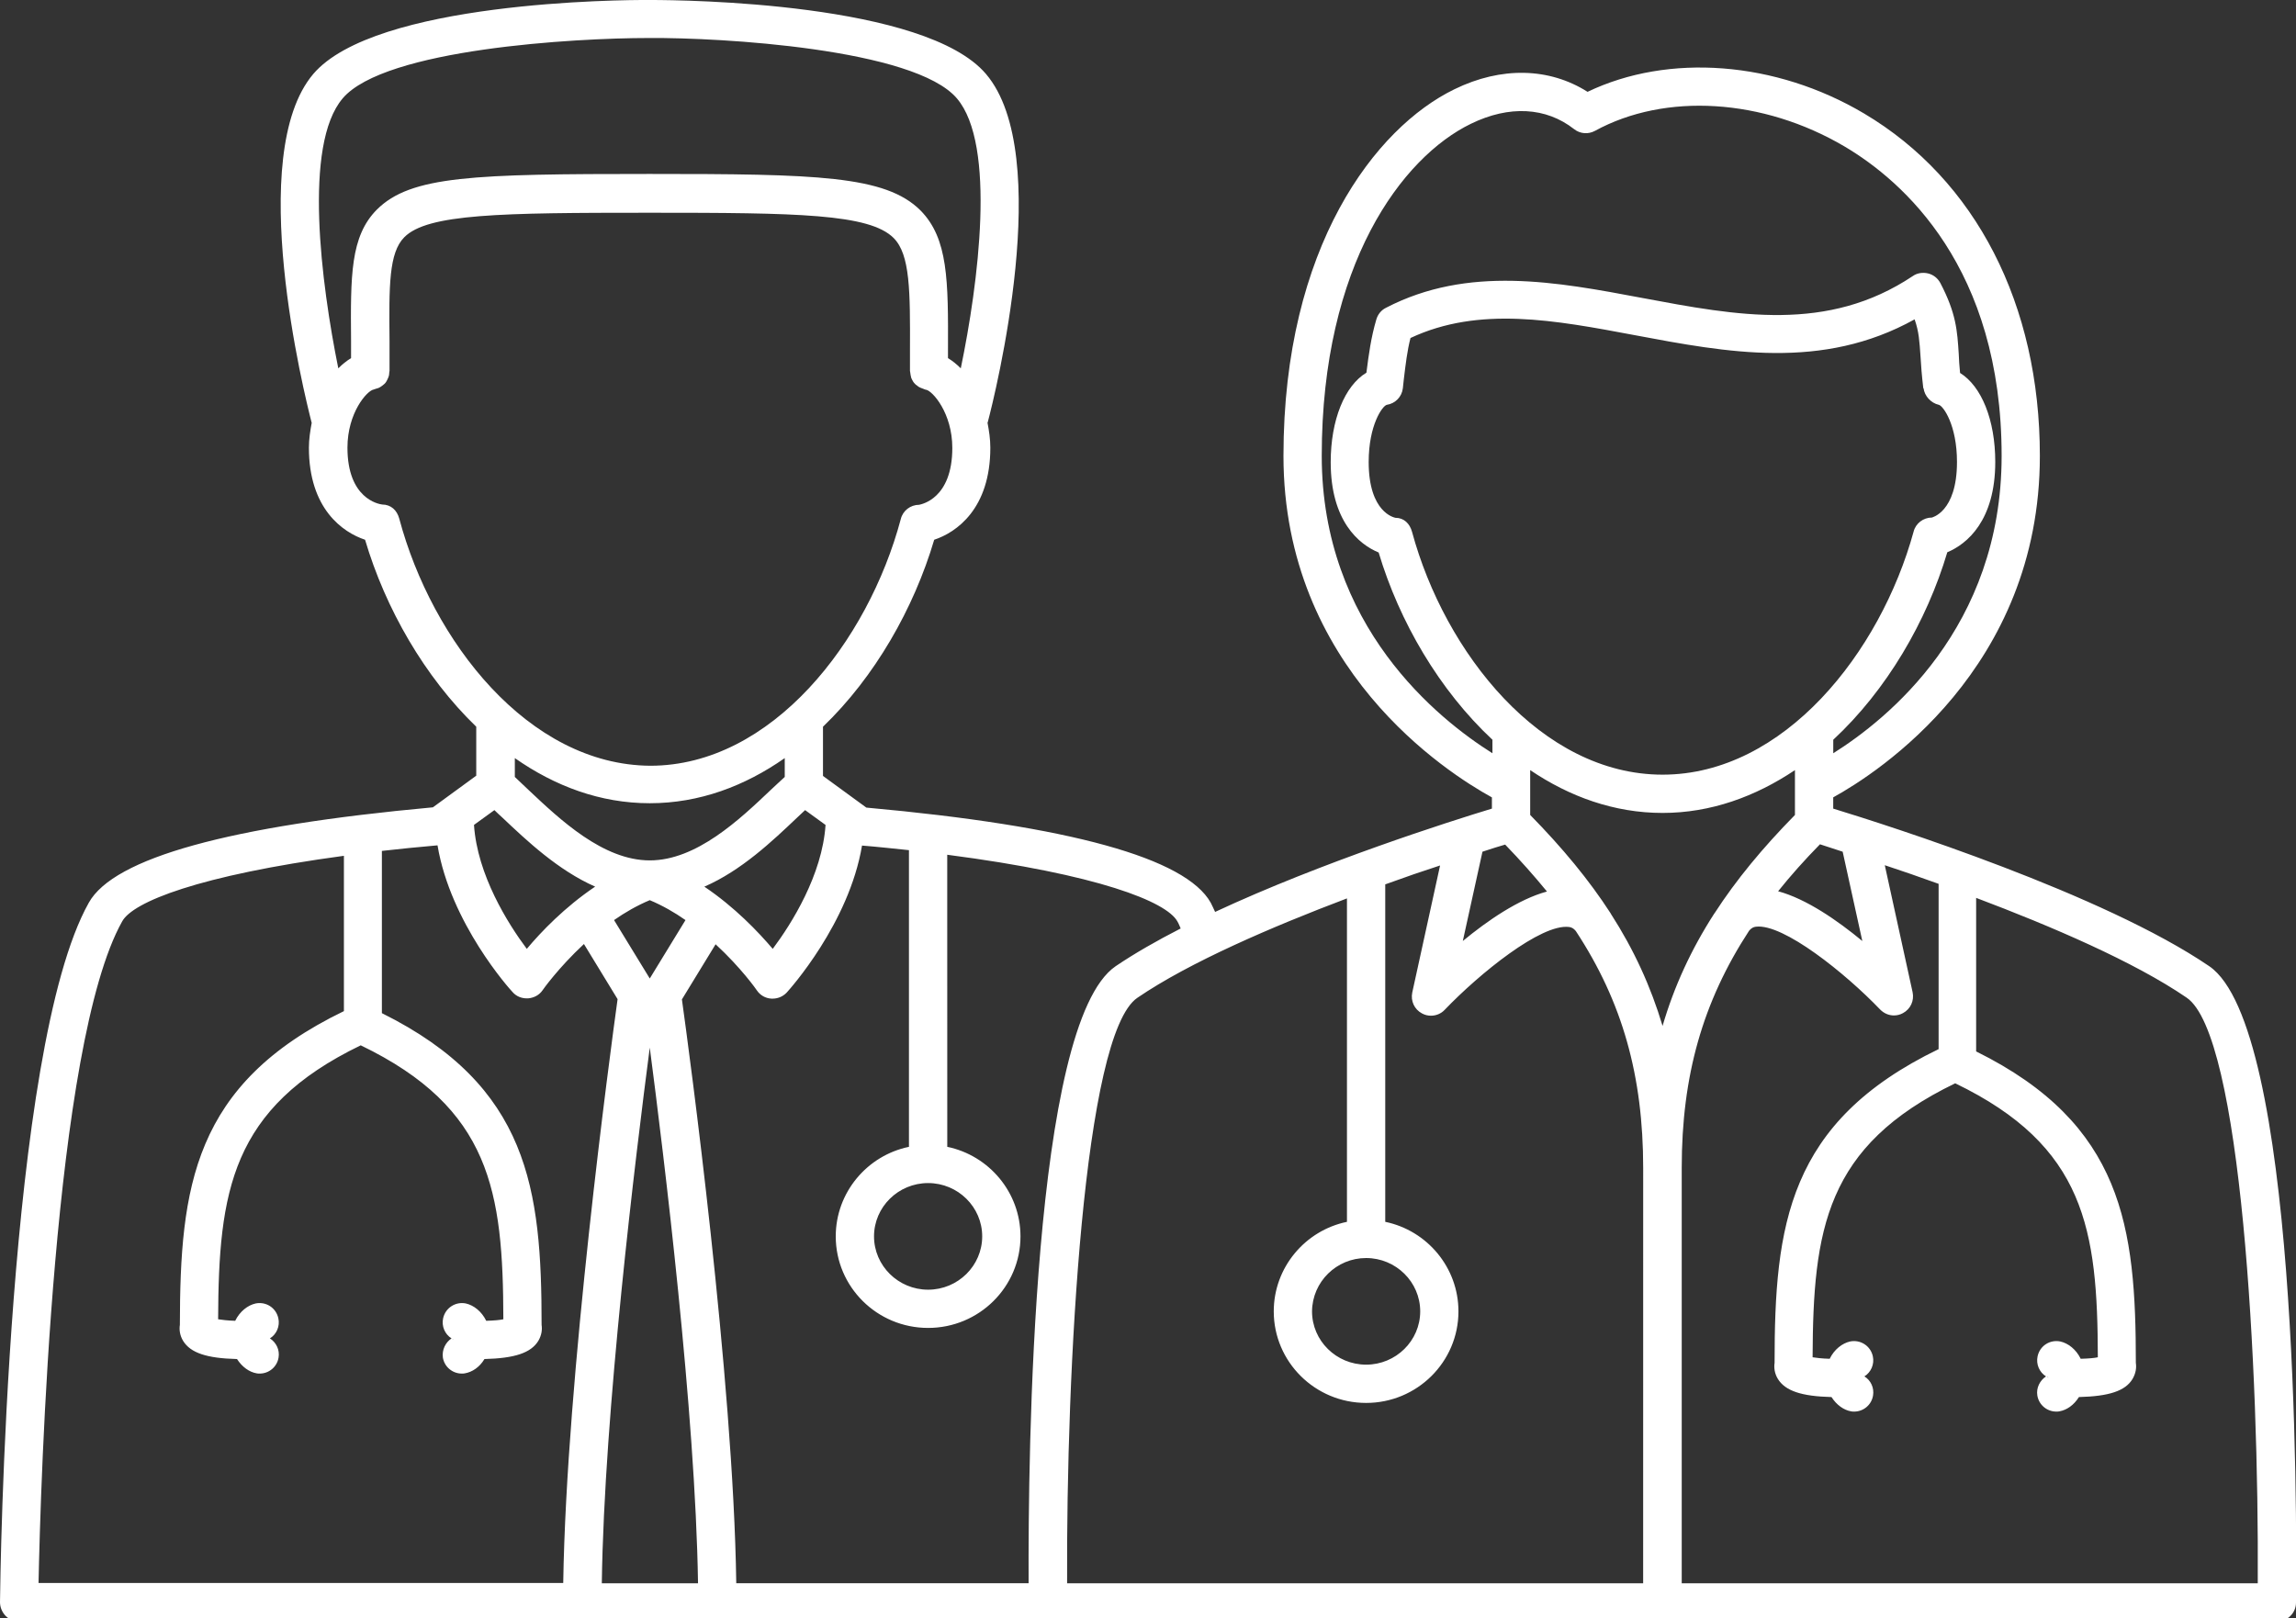 <?xml version="1.0" encoding="UTF-8"?> <svg xmlns="http://www.w3.org/2000/svg" width="61" height="43" viewBox="0 0 61 43" fill="none"><rect x="0" y="0" width="61" height="43" fill="#333333" stroke="none"/> <g clip-path="url(#clip0_118_2097)"> <path d="M58.696 25.674C55.883 23.756 50.21 21.947 48.705 21.486V21.187C49.885 20.537 54.195 17.765 54.195 12.112C54.195 8.093 52.494 4.778 49.525 3.016C47.173 1.62 44.327 1.41 42.178 2.44C41.162 1.796 39.887 1.762 38.64 2.372C36.546 3.389 34.099 6.554 34.099 12.112C34.099 17.765 38.451 20.537 39.637 21.188V21.486C38.519 21.825 35.116 22.909 32.283 24.231C32.242 24.149 32.208 24.062 32.167 23.987C31.503 22.801 28.426 21.947 23.017 21.459L21.865 20.618V19.324V19.31C23.241 17.988 24.278 16.172 24.82 14.342C25.41 14.146 26.311 13.522 26.311 11.896C26.311 11.665 26.277 11.448 26.236 11.231C26.236 11.225 26.243 11.225 26.243 11.217C26.433 10.499 28.025 4.114 26.196 1.966C24.583 0.068 18.198 0 17.297 0H17.263C16.49 -0.006 9.963 0.041 8.323 1.966C6.5 4.115 8.093 10.499 8.276 11.217C8.276 11.224 8.282 11.231 8.282 11.231C8.242 11.448 8.207 11.672 8.207 11.896C8.207 13.522 9.109 14.146 9.699 14.342C10.241 16.172 11.278 17.982 12.653 19.31V19.317V20.611L11.501 21.452C6.1 21.947 3.023 22.794 2.359 23.987C0.176 27.877 0.007 41.974 0 42.571C0 42.707 0.054 42.836 0.149 42.937C0.244 43.032 0.373 43.086 0.508 43.086H60.492C60.77 43.086 61 42.862 61 42.584C61.027 40.043 61.041 27.28 58.696 25.674L58.696 25.674ZM48.956 22.631L49.478 25.004C48.814 24.455 47.993 23.886 47.241 23.682C47.573 23.268 47.94 22.855 48.353 22.434C48.502 22.482 48.705 22.55 48.956 22.631H48.956ZM43.663 42.07H28.351C28.324 36.363 28.792 27.491 30.215 26.515C31.604 25.566 33.8 24.624 35.786 23.872V32.466C34.674 32.696 33.841 33.679 33.841 34.845C33.841 36.187 34.939 37.278 36.295 37.278C37.65 37.278 38.748 36.187 38.748 34.845C38.748 33.679 37.915 32.696 36.803 32.466V23.499C37.325 23.309 37.82 23.139 38.26 22.997L37.521 26.372C37.474 26.596 37.576 26.82 37.779 26.928C37.854 26.969 37.935 26.989 38.016 26.989C38.152 26.989 38.287 26.935 38.382 26.833C39.311 25.864 40.944 24.542 41.683 24.631C41.751 24.637 41.812 24.671 41.866 24.739C43.106 26.623 43.656 28.595 43.656 31.035L43.655 42.07L43.663 42.07ZM36.295 33.428C37.088 33.428 37.732 34.066 37.732 34.845C37.732 35.624 37.088 36.261 36.295 36.261C35.502 36.261 34.858 35.624 34.858 34.845C34.865 34.059 35.509 33.428 36.295 33.428ZM42.795 24.278C42.795 24.272 42.789 24.272 42.789 24.265C42.219 23.384 41.507 22.523 40.654 21.655V20.463C41.697 21.168 42.884 21.601 44.171 21.601C45.452 21.601 46.638 21.167 47.688 20.463V21.655C46.834 22.523 46.122 23.384 45.553 24.265L45.547 24.271C44.93 25.227 44.476 26.216 44.171 27.26C43.859 26.217 43.411 25.234 42.795 24.278L42.795 24.278ZM44.171 20.584C40.945 20.584 38.383 17.338 37.515 14.132C37.454 13.909 37.298 13.759 37.075 13.759C37.048 13.753 36.363 13.624 36.363 12.275C36.363 11.292 36.729 10.784 36.844 10.757C37.068 10.723 37.244 10.547 37.271 10.316L37.298 10.066C37.346 9.673 37.386 9.32 37.474 8.981C39.297 8.127 41.304 8.506 43.432 8.906C45.886 9.367 48.414 9.849 50.867 8.486C50.983 8.811 50.996 9.069 51.024 9.469C51.037 9.706 51.058 9.977 51.098 10.316H51.105C51.132 10.526 51.302 10.709 51.511 10.757C51.627 10.784 51.993 11.293 51.993 12.275C51.993 13.624 51.308 13.752 51.328 13.752C51.098 13.752 50.895 13.908 50.841 14.125C49.959 17.338 47.397 20.584 44.171 20.584H44.171ZM35.116 12.112C35.116 7.022 37.251 4.176 39.081 3.288C40.098 2.793 41.074 2.847 41.819 3.43C41.982 3.559 42.199 3.573 42.375 3.477C44.246 2.454 46.842 2.617 49.004 3.891C50.563 4.813 53.179 7.11 53.179 12.112C53.179 16.688 50.13 19.12 48.706 20.015V19.656C50.122 18.341 51.187 16.518 51.736 14.674C52.258 14.457 53.01 13.834 53.01 12.275C53.01 11.157 52.644 10.262 52.075 9.91C52.054 9.72 52.047 9.558 52.04 9.408C52 8.785 51.973 8.331 51.553 7.524C51.485 7.396 51.37 7.301 51.227 7.266C51.085 7.232 50.936 7.253 50.821 7.334C48.557 8.846 46.158 8.391 43.63 7.917C41.359 7.49 39.007 7.043 36.818 8.181C36.696 8.242 36.608 8.351 36.567 8.486C36.425 8.968 36.364 9.421 36.303 9.903C35.727 10.248 35.354 11.156 35.354 12.282C35.354 13.841 36.1 14.464 36.628 14.681C37.177 16.518 38.241 18.341 39.651 19.656V20.015C38.206 19.107 35.116 16.64 35.116 12.112L35.116 12.112ZM39.989 22.442C40.395 22.862 40.761 23.275 41.1 23.689C40.348 23.892 39.521 24.461 38.864 25.004L39.386 22.631C39.637 22.55 39.84 22.482 39.989 22.442L39.989 22.442ZM24.658 31.436C25.451 31.436 26.095 32.073 26.095 32.852C26.095 33.632 25.451 34.269 24.658 34.269C23.865 34.269 23.221 33.631 23.221 32.852C23.221 32.073 23.865 31.436 24.658 31.436ZM24.149 22.59V30.473C23.038 30.703 22.204 31.686 22.204 32.852C22.204 34.194 23.302 35.285 24.658 35.285C26.014 35.285 27.112 34.194 27.112 32.852C27.112 31.686 26.278 30.703 25.167 30.473L25.166 22.712C29.186 23.235 30.989 23.96 31.28 24.482C31.314 24.536 31.341 24.61 31.368 24.671C30.731 24.997 30.141 25.335 29.64 25.674C27.416 27.193 27.315 38.667 27.328 42.069H19.561C19.486 36.62 18.307 27.917 18.117 26.556L19.012 25.091C19.69 25.715 20.103 26.304 20.11 26.318C20.198 26.447 20.34 26.528 20.496 26.535H20.53C20.672 26.535 20.808 26.474 20.902 26.373C20.977 26.291 22.556 24.536 22.902 22.468C23.336 22.502 23.75 22.55 24.15 22.59L24.149 22.59ZM17.263 23.919C17.602 24.061 17.921 24.244 18.212 24.448L17.263 26L16.314 24.448C16.606 24.244 16.924 24.061 17.263 23.919ZM17.263 27.837C17.636 30.69 18.477 37.529 18.545 42.07H15.989C16.05 37.535 16.89 30.69 17.263 27.837V27.837ZM21.933 21.92C21.845 23.248 21.032 24.543 20.53 25.213C20.15 24.766 19.52 24.102 18.713 23.56C19.696 23.133 20.523 22.347 21.18 21.723C21.255 21.655 21.323 21.587 21.39 21.526L21.933 21.92ZM9.102 2.616C10.221 1.294 15.304 1.01 17.223 1.01H17.263C19.12 0.996 24.299 1.288 25.424 2.616C26.474 3.85 25.993 7.537 25.526 9.787C25.417 9.679 25.308 9.59 25.186 9.516V9.319C25.193 7.456 25.193 6.337 24.455 5.591C23.526 4.663 21.689 4.622 17.256 4.622C12.573 4.622 10.913 4.67 10.011 5.571C9.306 6.283 9.313 7.327 9.327 9.062V9.516C9.205 9.591 9.096 9.679 8.988 9.787C8.533 7.537 8.052 3.85 9.103 2.616L9.102 2.616ZM10.607 13.779C10.546 13.555 10.384 13.406 10.153 13.406C10.058 13.393 9.231 13.251 9.231 11.895C9.231 10.966 9.753 10.377 9.929 10.35C9.95 10.343 9.97 10.336 9.99 10.329C10.017 10.322 10.045 10.315 10.072 10.302C10.112 10.282 10.139 10.261 10.173 10.235C10.187 10.221 10.207 10.208 10.221 10.194C10.255 10.16 10.275 10.119 10.295 10.079C10.302 10.065 10.309 10.052 10.316 10.031C10.336 9.984 10.343 9.936 10.343 9.889C10.343 9.875 10.349 9.869 10.349 9.855V9.069C10.335 7.598 10.329 6.717 10.742 6.303C11.359 5.68 13.297 5.653 17.262 5.653C21.187 5.653 23.098 5.68 23.742 6.324C24.182 6.764 24.182 7.733 24.176 9.326V9.855C24.176 9.869 24.182 9.875 24.182 9.889C24.189 9.943 24.196 9.991 24.209 10.038C24.216 10.058 24.223 10.072 24.23 10.085C24.25 10.126 24.27 10.16 24.304 10.194C24.318 10.214 24.338 10.227 24.359 10.241C24.386 10.268 24.42 10.288 24.454 10.302C24.481 10.315 24.508 10.322 24.542 10.336C24.562 10.342 24.582 10.356 24.603 10.356C24.772 10.383 25.301 10.973 25.301 11.902C25.301 13.257 24.474 13.399 24.42 13.413C24.189 13.413 23.986 13.569 23.932 13.793C23.064 17.046 20.502 20.347 17.276 20.347C14.037 20.326 11.475 17.033 10.607 13.779L10.607 13.779ZM17.263 21.343C18.578 21.343 19.785 20.889 20.849 20.144V20.645C20.733 20.753 20.611 20.862 20.483 20.984C19.649 21.777 18.504 22.862 17.263 22.862C16.023 22.862 14.877 21.777 14.043 20.991C13.915 20.869 13.793 20.753 13.678 20.645V20.144C14.742 20.889 15.948 21.343 17.263 21.343L17.263 21.343ZM13.135 21.526C13.203 21.594 13.271 21.655 13.345 21.723C14.003 22.346 14.83 23.126 15.812 23.559C15.006 24.102 14.376 24.759 13.996 25.213C13.494 24.542 12.681 23.248 12.593 21.919L13.135 21.526ZM3.247 24.481C3.531 23.966 5.273 23.262 9.137 22.74V26.867C5.124 28.806 4.785 31.558 4.779 35.204C4.758 35.333 4.779 35.489 4.866 35.631C5.063 35.95 5.497 36.092 6.297 36.112C6.432 36.322 6.622 36.458 6.819 36.492C6.845 36.498 6.873 36.498 6.9 36.498C7.144 36.498 7.361 36.322 7.401 36.072C7.435 35.868 7.34 35.672 7.171 35.563C7.348 35.455 7.442 35.238 7.395 35.028C7.334 34.75 7.07 34.58 6.792 34.635C6.582 34.682 6.371 34.845 6.249 35.096C6.032 35.089 5.89 35.069 5.795 35.055C5.809 31.666 6.134 29.443 9.584 27.776C13.04 29.443 13.366 31.66 13.373 35.055C13.285 35.075 13.135 35.089 12.918 35.096C12.796 34.845 12.586 34.682 12.376 34.635C12.105 34.58 11.834 34.75 11.773 35.028C11.726 35.237 11.82 35.455 11.996 35.563C11.834 35.672 11.739 35.868 11.766 36.072C11.807 36.322 12.024 36.498 12.268 36.498C12.295 36.498 12.322 36.498 12.349 36.492C12.546 36.458 12.742 36.329 12.871 36.112C13.671 36.092 14.104 35.95 14.301 35.631C14.389 35.482 14.409 35.333 14.389 35.204C14.389 31.591 14.05 28.86 10.146 26.921V22.61C10.614 22.556 11.102 22.509 11.624 22.462C11.969 24.529 13.542 26.284 13.623 26.366C13.718 26.474 13.854 26.528 13.996 26.528H14.03C14.186 26.515 14.328 26.441 14.416 26.311C14.423 26.298 14.836 25.715 15.514 25.084L16.408 26.549C16.219 27.911 15.046 36.614 14.964 42.063L1.024 42.062C1.078 39.467 1.41 27.755 3.247 24.481L3.247 24.481ZM12.051 35.597C12.044 35.597 12.037 35.59 12.03 35.59H12.024C12.024 35.59 12.024 35.584 12.03 35.577C12.03 35.59 12.038 35.59 12.051 35.597V35.597ZM59.984 42.07H44.68V31.028C44.68 28.588 45.236 26.623 46.469 24.732C46.524 24.664 46.585 24.63 46.652 24.624C47.377 24.536 49.025 25.857 49.953 26.826C50.055 26.928 50.183 26.982 50.319 26.982C50.4 26.982 50.482 26.962 50.556 26.921C50.76 26.813 50.861 26.589 50.814 26.365L50.075 22.99C50.509 23.132 50.997 23.302 51.505 23.485V27.877C47.493 29.816 47.147 32.568 47.147 36.214C47.127 36.342 47.147 36.498 47.235 36.641C47.432 36.959 47.865 37.102 48.659 37.122C48.794 37.332 48.984 37.468 49.181 37.502C49.208 37.508 49.235 37.508 49.262 37.508C49.506 37.508 49.723 37.332 49.763 37.081C49.797 36.878 49.703 36.675 49.533 36.573C49.709 36.465 49.804 36.248 49.757 36.037C49.696 35.759 49.425 35.59 49.154 35.645C48.944 35.692 48.733 35.855 48.611 36.105C48.394 36.099 48.252 36.079 48.157 36.065C48.171 32.676 48.496 30.453 51.946 28.785C55.402 30.453 55.728 32.669 55.735 36.065C55.647 36.085 55.497 36.099 55.28 36.105C55.158 35.855 54.949 35.692 54.738 35.645C54.46 35.59 54.196 35.76 54.135 36.037C54.088 36.247 54.182 36.464 54.358 36.573C54.196 36.681 54.094 36.878 54.128 37.081C54.169 37.332 54.386 37.508 54.63 37.508C54.657 37.508 54.684 37.508 54.711 37.502C54.908 37.468 55.097 37.339 55.233 37.122C56.033 37.102 56.467 36.959 56.657 36.641C56.745 36.492 56.765 36.342 56.745 36.214C56.745 32.601 56.406 29.87 52.502 27.938V23.858C54.495 24.61 56.697 25.553 58.093 26.508C59.55 27.491 60.018 36.363 59.984 42.069L59.984 42.07ZM54.426 36.607C54.42 36.607 54.413 36.6 54.406 36.6H54.399C54.399 36.6 54.399 36.593 54.406 36.586C54.413 36.6 54.42 36.607 54.426 36.607V36.607Z" fill="white"></path> </g> <defs> <clipPath id="clip0_118_2097"> <rect width="61" height="43" fill="white"></rect> </clipPath> </defs> </svg> 